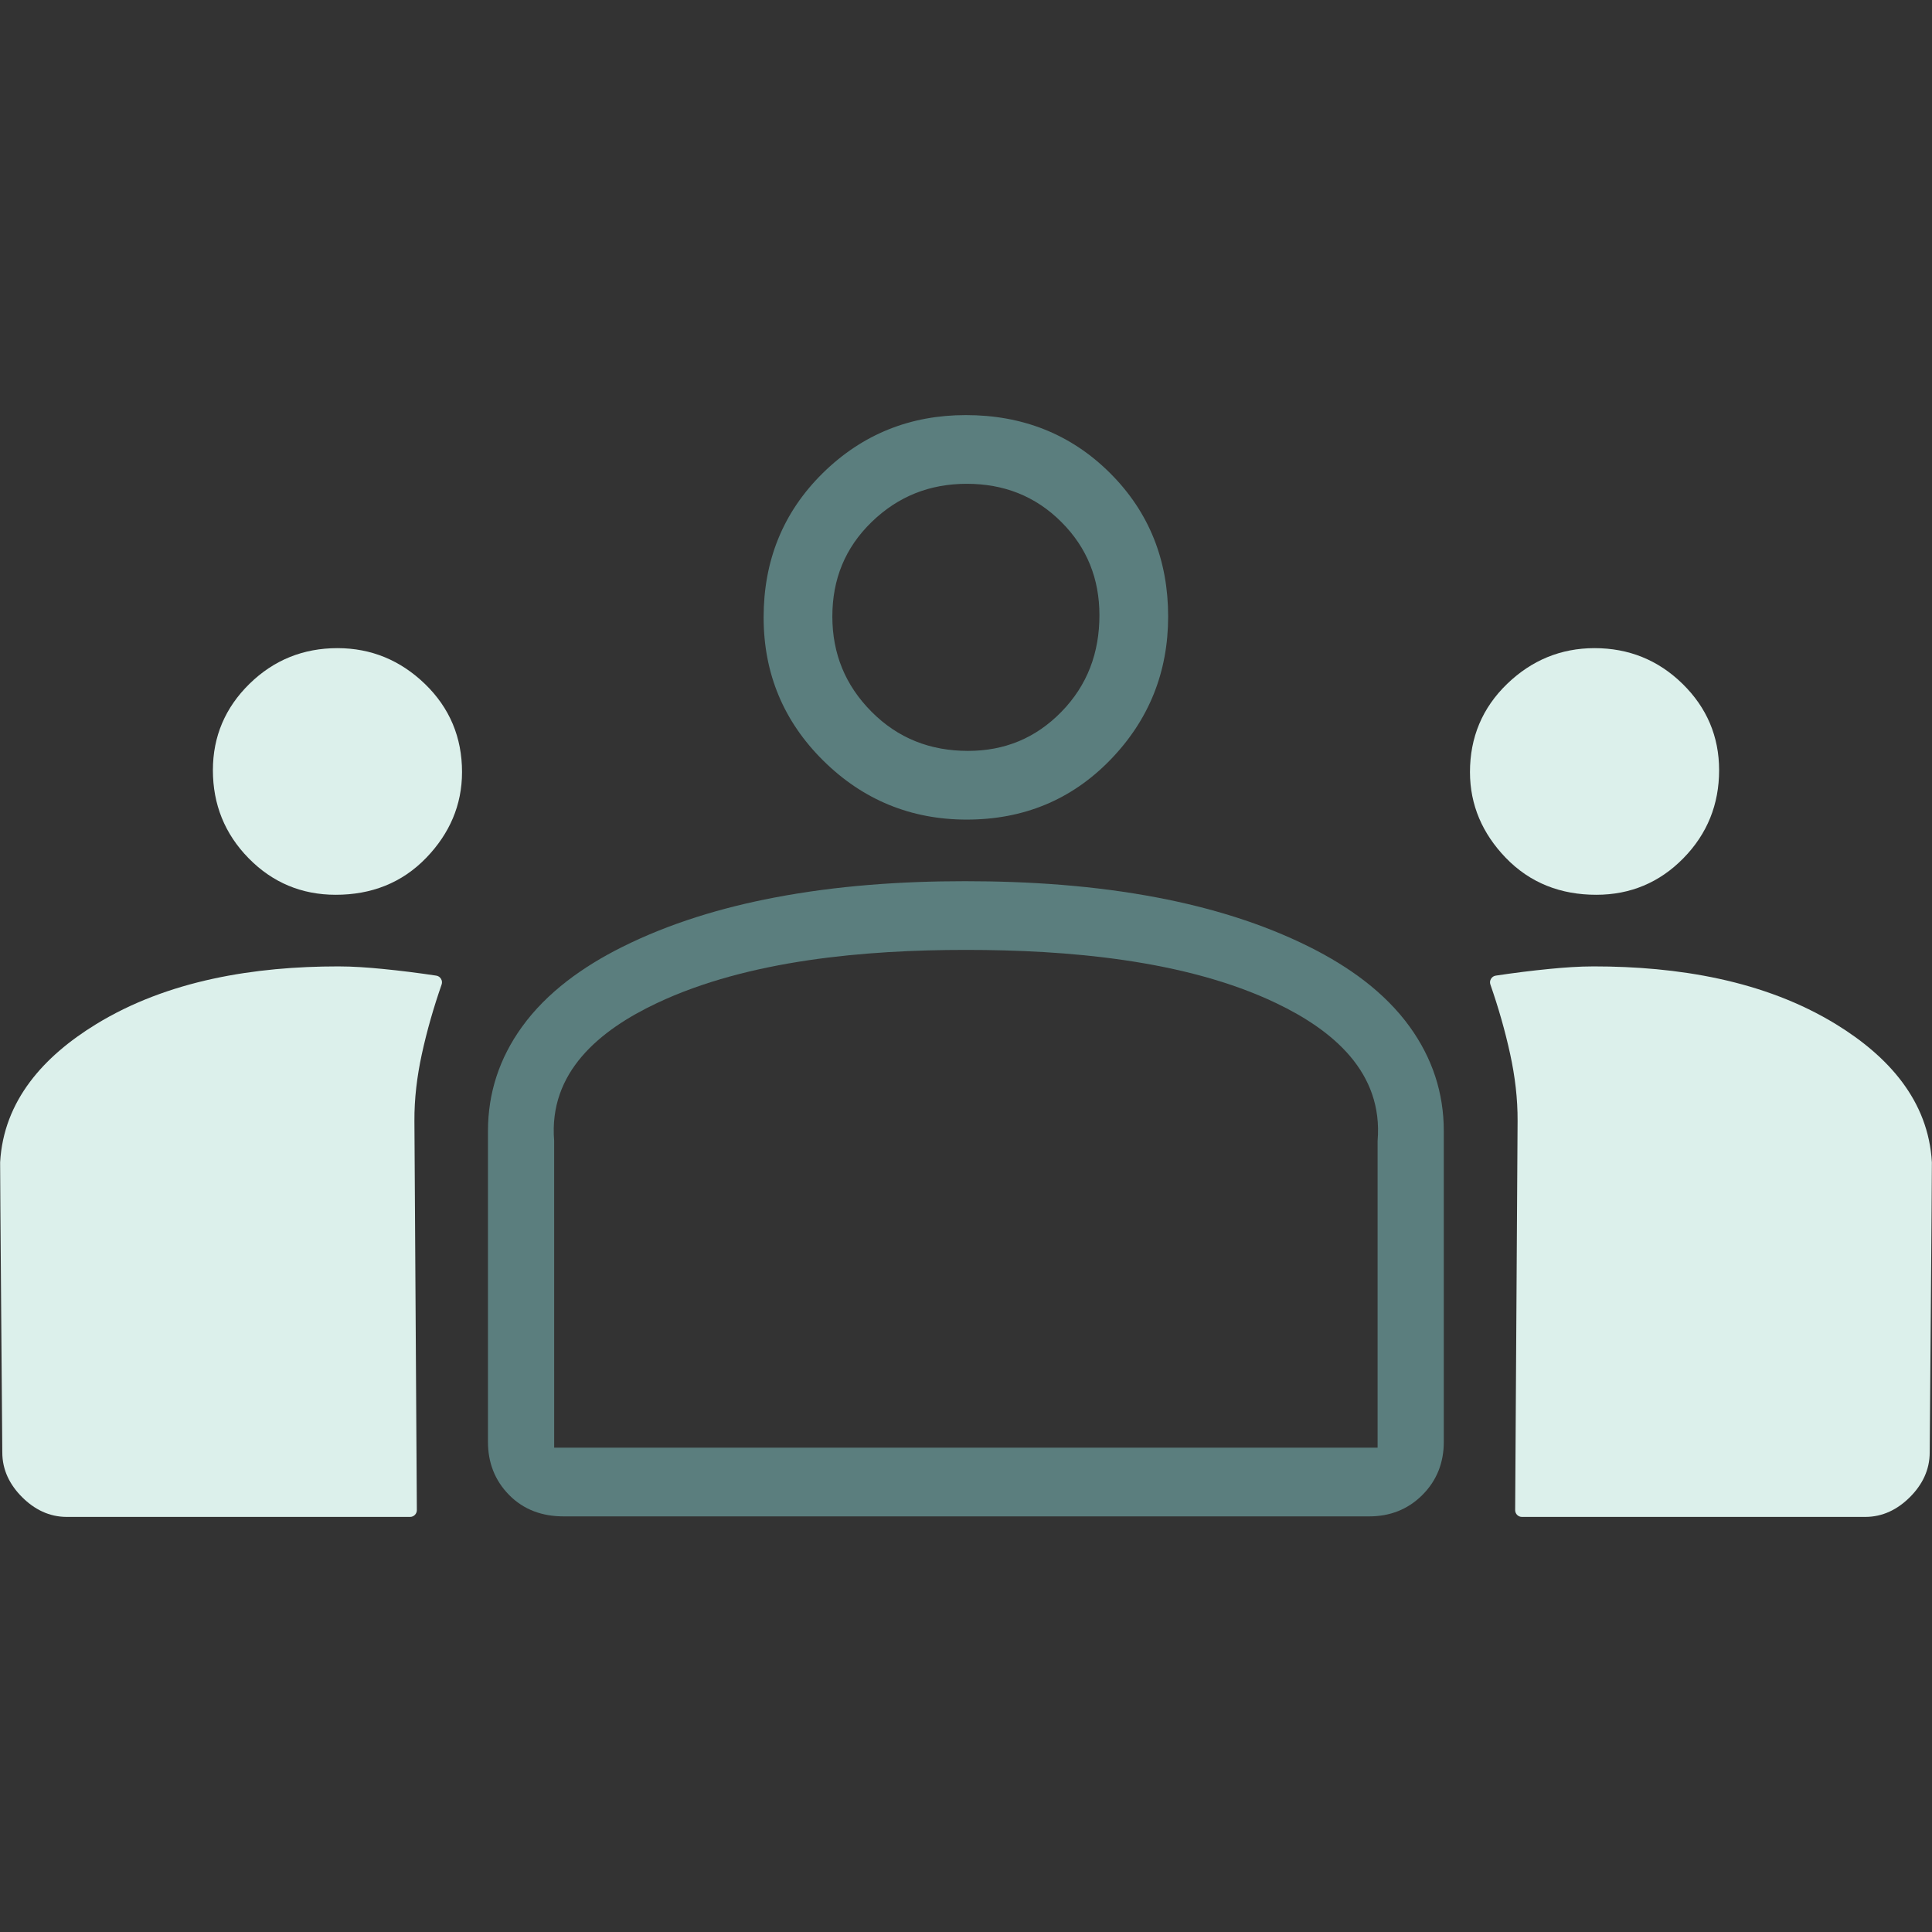 <?xml version="1.0" encoding="UTF-8"?>
<!DOCTYPE svg PUBLIC "-//W3C//DTD SVG 1.1//EN" "http://www.w3.org/Graphics/SVG/1.1/DTD/svg11.dtd">
<!-- Creator: CorelDRAW -->
<svg xmlns="http://www.w3.org/2000/svg" xml:space="preserve" width="33.867mm" height="33.867mm" version="1.1" style="shape-rendering:geometricPrecision; text-rendering:geometricPrecision; image-rendering:optimizeQuality; fill-rule:evenodd; clip-rule:evenodd"
viewBox="0 0 3386.66 3386.66"
 xmlns:xlink="http://www.w3.org/1999/xlink"
 xmlns:xodm="http://www.corel.com/coreldraw/odm/2003">
 <rect x="0" y="0" width="3386.66" height="3386.66" fill="#333333" stroke="none"/>
 <defs>
  <style type="text/css">
   <![CDATA[
    .fil0 {fill:none}
    .fil1 {fill:#5B7E7E}
    .fil2 {fill:#DCF0EB}
   ]]>
  </style>
 </defs>
 <g id="Layer_x0020_1">
  <rect class="fil0" x="-0.01" y="-0.02" width="3386.67" height="3386.67"/>
  <path class="fil1" d="M987.69 2658.1c-36.66,0 -69.47,-11.31 -95.35,-37.62 -25.21,-25.62 -36.96,-57.15 -36.96,-92.89l0 -544.92c0,-67.07 20.19,-127.87 59.36,-182.31 44.3,-61.58 108.44,-106.65 175.64,-140.24 83.79,-41.89 174.85,-69.14 266.68,-86.68 109.77,-20.98 222.66,-28.77 334.31,-28.77 112.73,0 226.99,7.59 337.83,28.77 91.83,17.54 182.89,44.79 266.68,86.68 67.17,33.59 131.36,78.66 175.64,140.24 39.14,54.45 59.36,115.25 59.36,182.31l0 544.92c0,35.95 -12.04,67.47 -37.52,92.96 -25.5,25.5 -57.02,37.55 -93,37.55l-1412.67 0zm706.97 -1221.41c-97.83,0 -181.95,-34.54 -251.51,-103.34 -69.78,-69.03 -104.57,-153.06 -104.57,-251.21 0,-98.35 33.31,-183.41 103.49,-252.6 69.45,-68.45 153.64,-101.91 251.06,-101.91 97.82,0 183.06,32.3 252.56,101.5 69.35,69.04 101.99,153.85 101.99,251.49 0,97.35 -33.58,181.52 -101.42,251.42 -68.63,70.71 -153.21,104.65 -251.6,104.65zm-723.22 1100.92l1443.38 0 0.02 -537.87c9.96,-120.09 -78.36,-193.81 -177.77,-241.32 -160.05,-76.49 -368.97,-93.31 -543.94,-93.31 -175.36,0 -381.16,17.42 -541.79,93.34 -99.69,47.1 -189.93,120.68 -179.92,241.29l0.02 537.87zm725.41 -1221.35c64.15,0 118.58,-22.35 163.49,-68.25 46,-47 66.87,-104.02 66.87,-169.59 0,-63.82 -21.64,-118.38 -66.87,-163.54 -45.72,-45.64 -101.23,-66.8 -165.68,-66.8 -64.72,0 -120.29,21.88 -166.76,66.99 -46.67,45.31 -68.85,100.61 -68.85,165.55 0,65.03 22.59,120.47 68.38,166.67 46.6,47.03 103.36,68.97 169.42,68.97z"/>
  <path class="fil2" d="M117 2659.04c-30.74,0 -56.74,-13.18 -78.28,-34.7 -21.55,-21.52 -34.68,-47.52 -34.68,-78.26 0,-5.22 -4.1,-503.52 -3.82,-508.59 6.13,-108.5 76.7,-185.97 167.79,-241.89 126.33,-77.55 279.12,-101.58 425.21,-101.58 25.77,0 51.86,1.95 77.51,4.45 31.4,3.06 62.71,7.03 93.9,11.72 3.62,0.56 6.53,2.48 8.42,5.63 1.9,3.13 2.26,6.61 1.05,10.07 -13.95,40.04 -25.74,80.88 -34.73,122.32 -8.34,38.41 -13.17,77.57 -12.92,116.88l4.26 682.03c0.04,6.55 -5.35,11.92 -11.9,11.92l-601.81 0zm471.46 -1090.56c-59.66,0 -110.78,-21.39 -152.56,-63.97 -41.98,-42.73 -62.71,-94.53 -62.71,-154.41 0,-59.25 21.71,-109.76 63.95,-151.23 42.76,-41.97 94.54,-62.72 154.42,-62.72 59.38,0 110.51,21.47 153.21,62.64 43.62,42.08 65.14,93.98 65.14,154.54 0,58.27 -22.16,108.1 -62.4,150 -43.07,44.84 -97.13,65.15 -159.05,65.15z"/>
  <path class="fil2" d="M3269.67 2659.04c30.74,0 56.74,-13.18 78.28,-34.7 21.55,-21.52 34.68,-47.52 34.68,-78.26 0,-5.22 4.1,-503.52 3.82,-508.59 -6.13,-108.5 -76.7,-185.97 -167.79,-241.89 -126.33,-77.55 -279.12,-101.58 -425.21,-101.58 -25.77,0 -51.86,1.95 -77.51,4.45 -31.4,3.06 -62.71,7.03 -93.9,11.72 -3.62,0.56 -6.53,2.48 -8.42,5.63 -1.9,3.13 -2.26,6.61 -1.05,10.07 13.95,40.04 25.74,80.88 34.73,122.32 8.34,38.41 13.17,77.57 12.92,116.88l-4.26 682.03c-0.04,6.55 5.35,11.92 11.9,11.92l601.81 0zm-471.46 -1090.56c59.66,0 110.78,-21.39 152.56,-63.97 41.98,-42.73 62.71,-94.53 62.71,-154.41 0,-59.25 -21.71,-109.76 -63.95,-151.23 -42.76,-41.97 -94.54,-62.72 -154.42,-62.72 -59.38,0 -110.51,21.47 -153.21,62.64 -43.62,42.08 -65.14,93.98 -65.14,154.54 0,58.27 22.16,108.1 62.4,150 43.07,44.84 97.13,65.15 159.05,65.15z"/>
 </g>
</svg>
